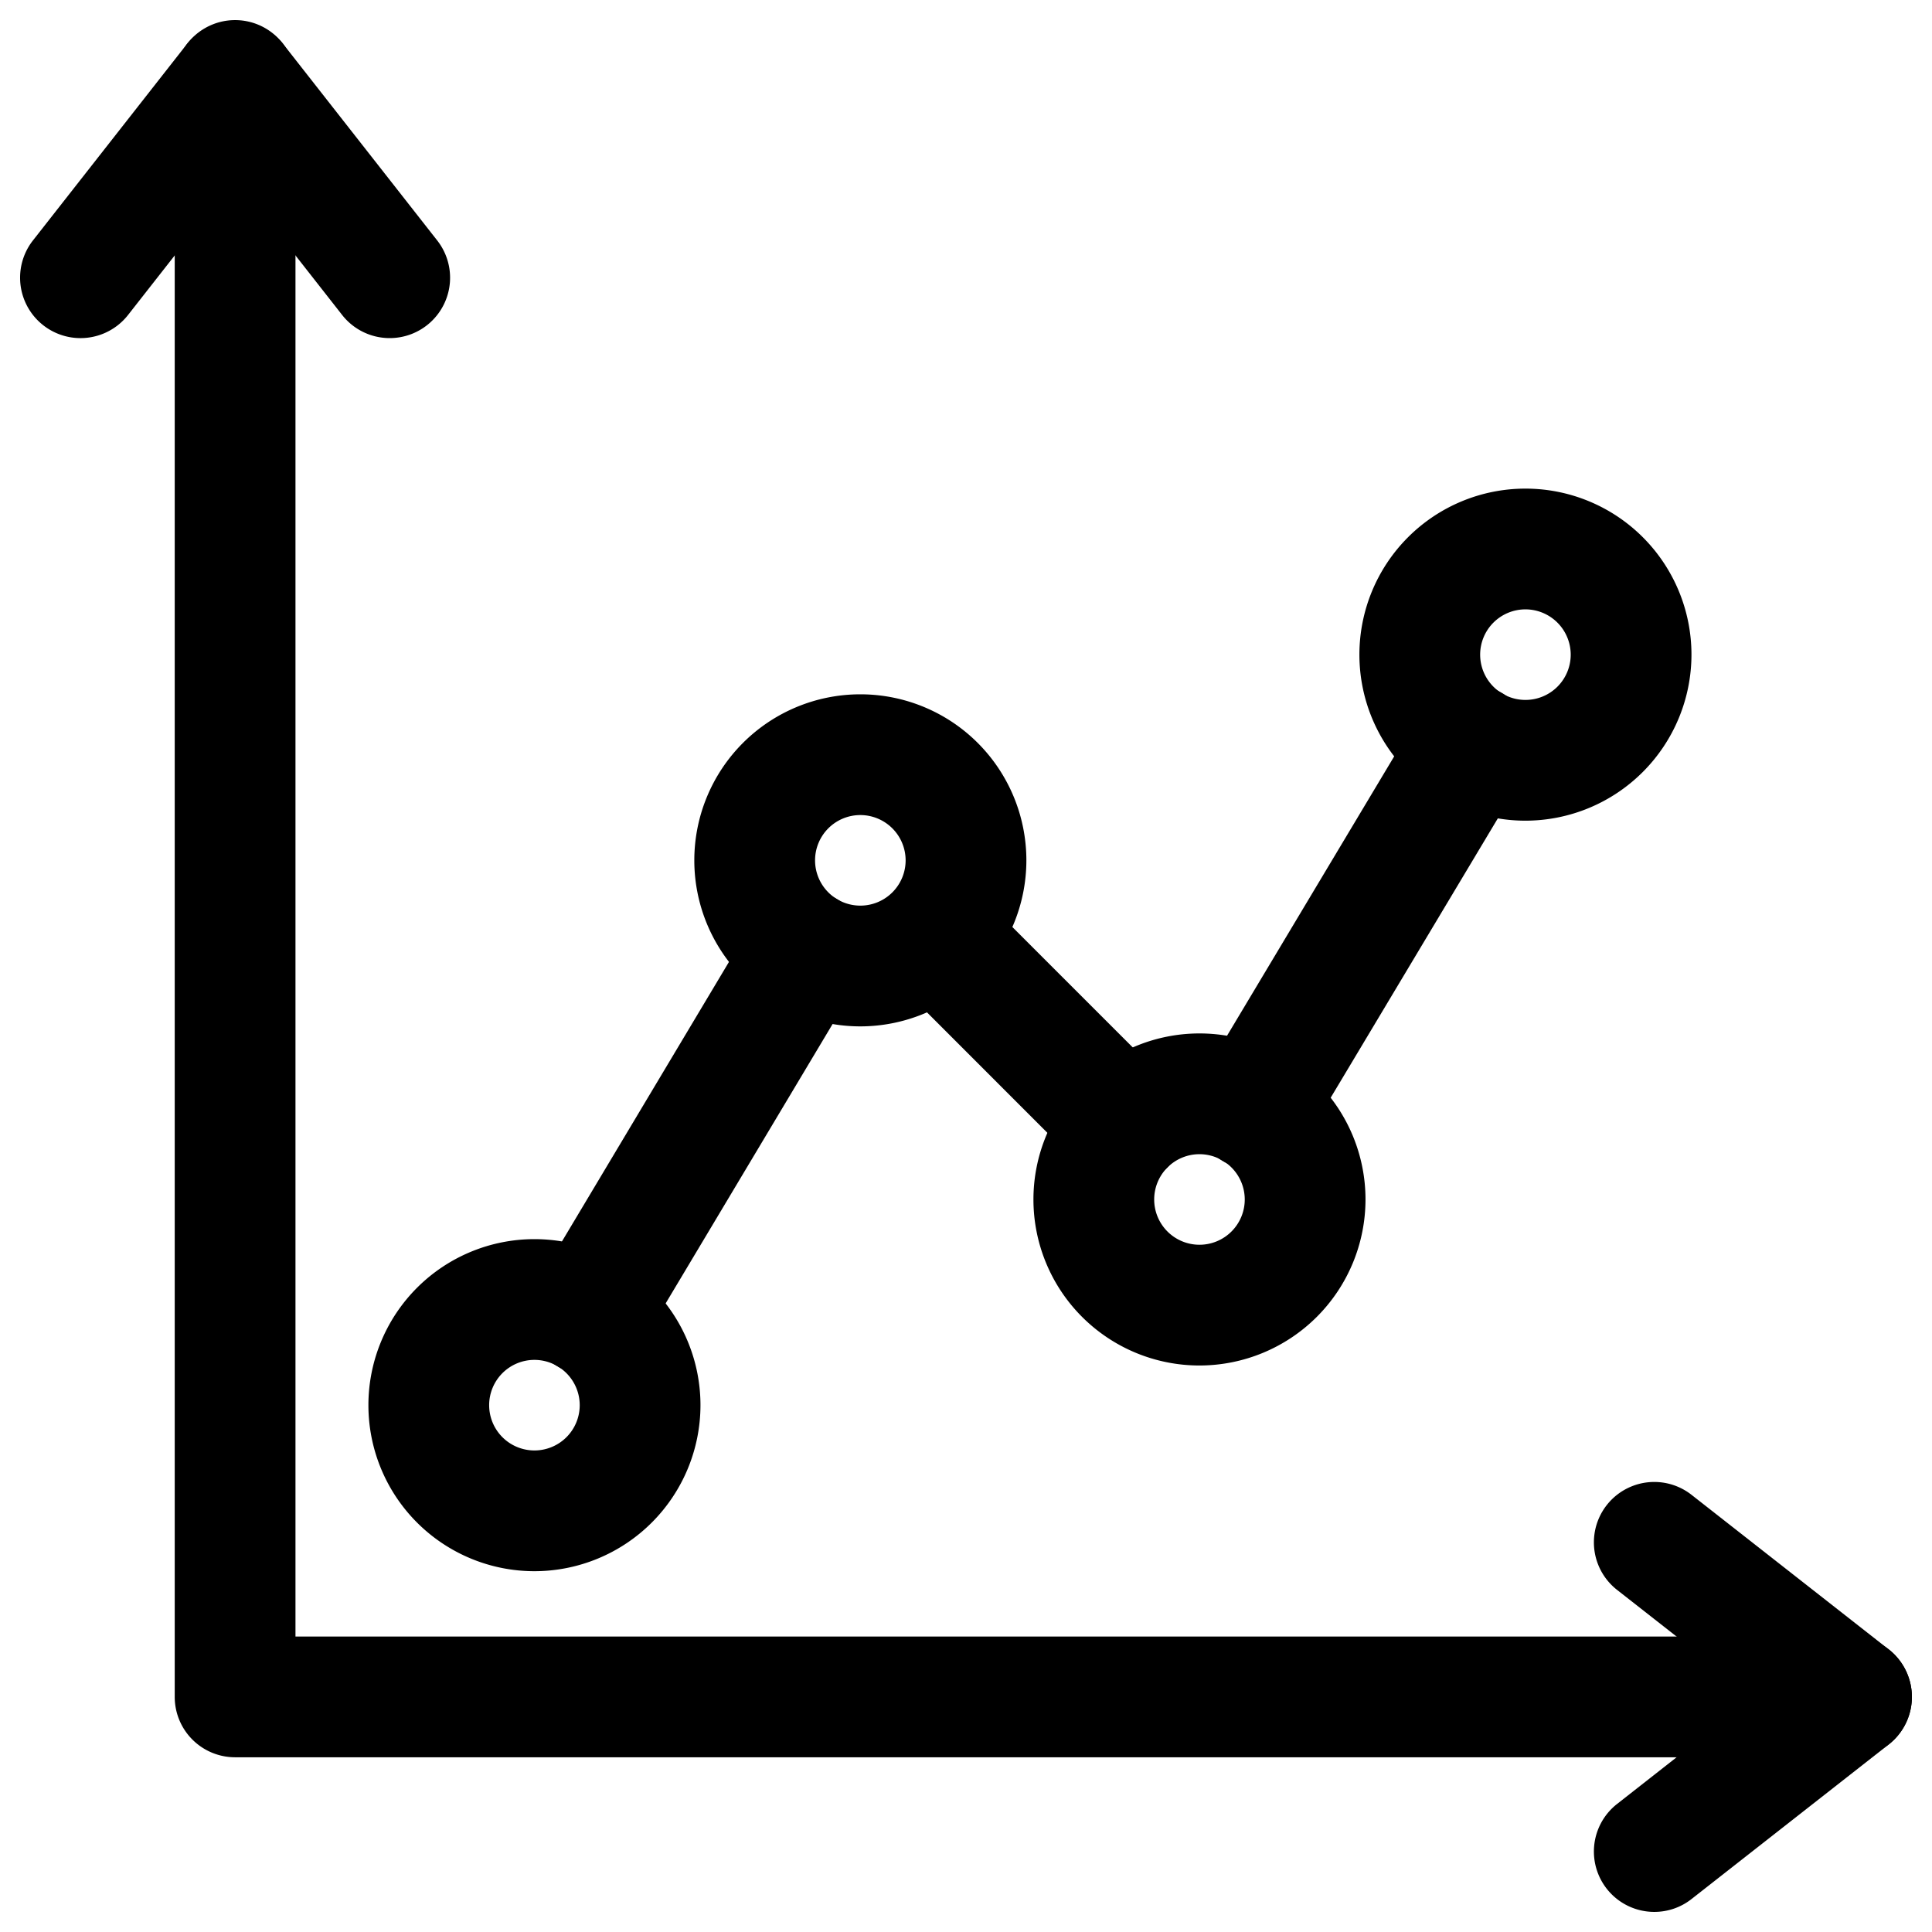 <?xml version="1.0" encoding="utf-8"?>
<!-- Made by Tyler Brooks: Tyler Brooks -->
<svg width="800px" height="800px" viewBox="0 0 32 32" xmlns="http://www.w3.org/2000/svg" xmlns:xlink="http://www.w3.org/1999/xlink">
  <defs>
    <clipPath id="clip-insightschart">
      <rect width="32" height="32"/>
    </clipPath>
  </defs>
  <g id="insightschart" clip-path="url(#clip-insightschart)">
    <g id="Group_1796" data-name="Group 1796" transform="translate(-52 -468)">
      <g id="Group_1789" data-name="Group 1789">
        <g id="Group_1788" data-name="Group 1788">
          <g id="Group_1787" data-name="Group 1787">
            <path id="Path_3736" data-name="Path 3736" d="M82.667,497.106H55.894a1,1,0,0,1-1-1V469.333a1,1,0,0,1,2,0v25.773H82.667a1,1,0,0,1,0,2Z" fill="#000"/>
          </g>
        </g>
      </g>
      <g id="Group_1792" data-name="Group 1792">
        <g id="Group_1791" data-name="Group 1791">
          <g id="Group_1790" data-name="Group 1790">
            <path id="Path_3737" data-name="Path 3737" d="M58.454,473.6a1,1,0,0,1-.787-.383l-1.773-2.262-1.773,2.262a1,1,0,0,1-1.575-1.235l2.56-3.265a1.037,1.037,0,0,1,1.575,0l2.56,3.265a1,1,0,0,1-.787,1.618Z" fill="#000"/>
          </g>
        </g>
      </g>
      <g id="Group_1795" data-name="Group 1795">
        <g id="Group_1794" data-name="Group 1794">
          <g id="Group_1793" data-name="Group 1793">
            <path id="Path_3738" data-name="Path 3738" d="M79.4,499.667a1,1,0,0,1-.617-1.787l2.262-1.774-2.262-1.773a1,1,0,1,1,1.234-1.574l3.266,2.56a1,1,0,0,1,0,1.575l-3.266,2.56A.994.994,0,0,1,79.4,499.667Z" fill="#000"/>
          </g>
        </g>
      </g>
    </g>
    <g id="Group_1799" data-name="Group 1799" transform="translate(-52 -468)">
      <g id="Group_1798" data-name="Group 1798">
        <g id="Group_1797" data-name="Group 1797">
          <path id="Path_3739" data-name="Path 3739" d="M60.852,494.024a2.75,2.75,0,1,1,2.75-2.75A2.752,2.752,0,0,1,60.852,494.024Zm0-3.5a.75.75,0,1,0,.75.75A.751.751,0,0,0,60.852,490.524Z" fill="#000"/>
        </g>
      </g>
    </g>
    <g id="Group_1802" data-name="Group 1802" transform="translate(-52 -468)">
      <g id="Group_1801" data-name="Group 1801">
        <g id="Group_1800" data-name="Group 1800">
          <path id="Path_3740" data-name="Path 3740" d="M66.25,485A2.75,2.75,0,1,1,69,482.25,2.752,2.752,0,0,1,66.25,485Zm0-3.5a.75.75,0,1,0,.75.75A.751.751,0,0,0,66.25,481.5Z" fill="#000"/>
        </g>
      </g>
    </g>
    <g id="Group_1805" data-name="Group 1805" transform="translate(-52 -468)">
      <g id="Group_1804" data-name="Group 1804">
        <g id="Group_1803" data-name="Group 1803">
          <path id="Path_3741" data-name="Path 3741" d="M71.867,490.617a2.75,2.75,0,1,1,2.75-2.75A2.752,2.752,0,0,1,71.867,490.617Zm0-3.5a.75.75,0,1,0,.75.75A.751.751,0,0,0,71.867,487.117Z" fill="#000"/>
        </g>
      </g>
    </g>
    <g id="Group_1808" data-name="Group 1808" transform="translate(-52 -468)">
      <g id="Group_1807" data-name="Group 1807">
        <g id="Group_1806" data-name="Group 1806">
          <path id="Path_3742" data-name="Path 3742" d="M77.266,481.593a2.75,2.75,0,1,1,2.75-2.75A2.753,2.753,0,0,1,77.266,481.593Zm0-3.5a.75.75,0,1,0,.75.75A.751.751,0,0,0,77.266,478.093Z" fill="#000"/>
        </g>
      </g>
    </g>
    <g id="Group_1811" data-name="Group 1811" transform="translate(-52 -468)">
      <g id="Group_1810" data-name="Group 1810">
        <g id="Group_1809" data-name="Group 1809">
          <path id="Path_3743" data-name="Path 3743" d="M61.748,490.774a1,1,0,0,1-.858-1.513l3.6-6.025a1,1,0,0,1,1.717,1.028l-3.6,6.024A1,1,0,0,1,61.748,490.774Z" fill="#000"/>
        </g>
      </g>
    </g>
    <g id="Group_1814" data-name="Group 1814" transform="translate(-52 -468)">
      <g id="Group_1813" data-name="Group 1813">
        <g id="Group_1812" data-name="Group 1812">
          <path id="Path_3744" data-name="Path 3744" d="M70.629,487.63a1,1,0,0,1-.707-.293l-3.142-3.143a1,1,0,0,1,1.414-1.414l3.142,3.143a1,1,0,0,1-.707,1.707Z" fill="#000"/>
        </g>
      </g>
    </g>
    <g id="Group_1817" data-name="Group 1817" transform="translate(-52 -468)">
      <g id="Group_1816" data-name="Group 1816">
        <g id="Group_1815" data-name="Group 1815">
          <path id="Path_3745" data-name="Path 3745" d="M72.761,487.37a1,1,0,0,1-.857-1.514l3.608-6.03a1,1,0,1,1,1.716,1.028l-3.608,6.03A1,1,0,0,1,72.761,487.37Z" fill="#000"/>
        </g>
      </g>
    </g>
  </g>
</svg>